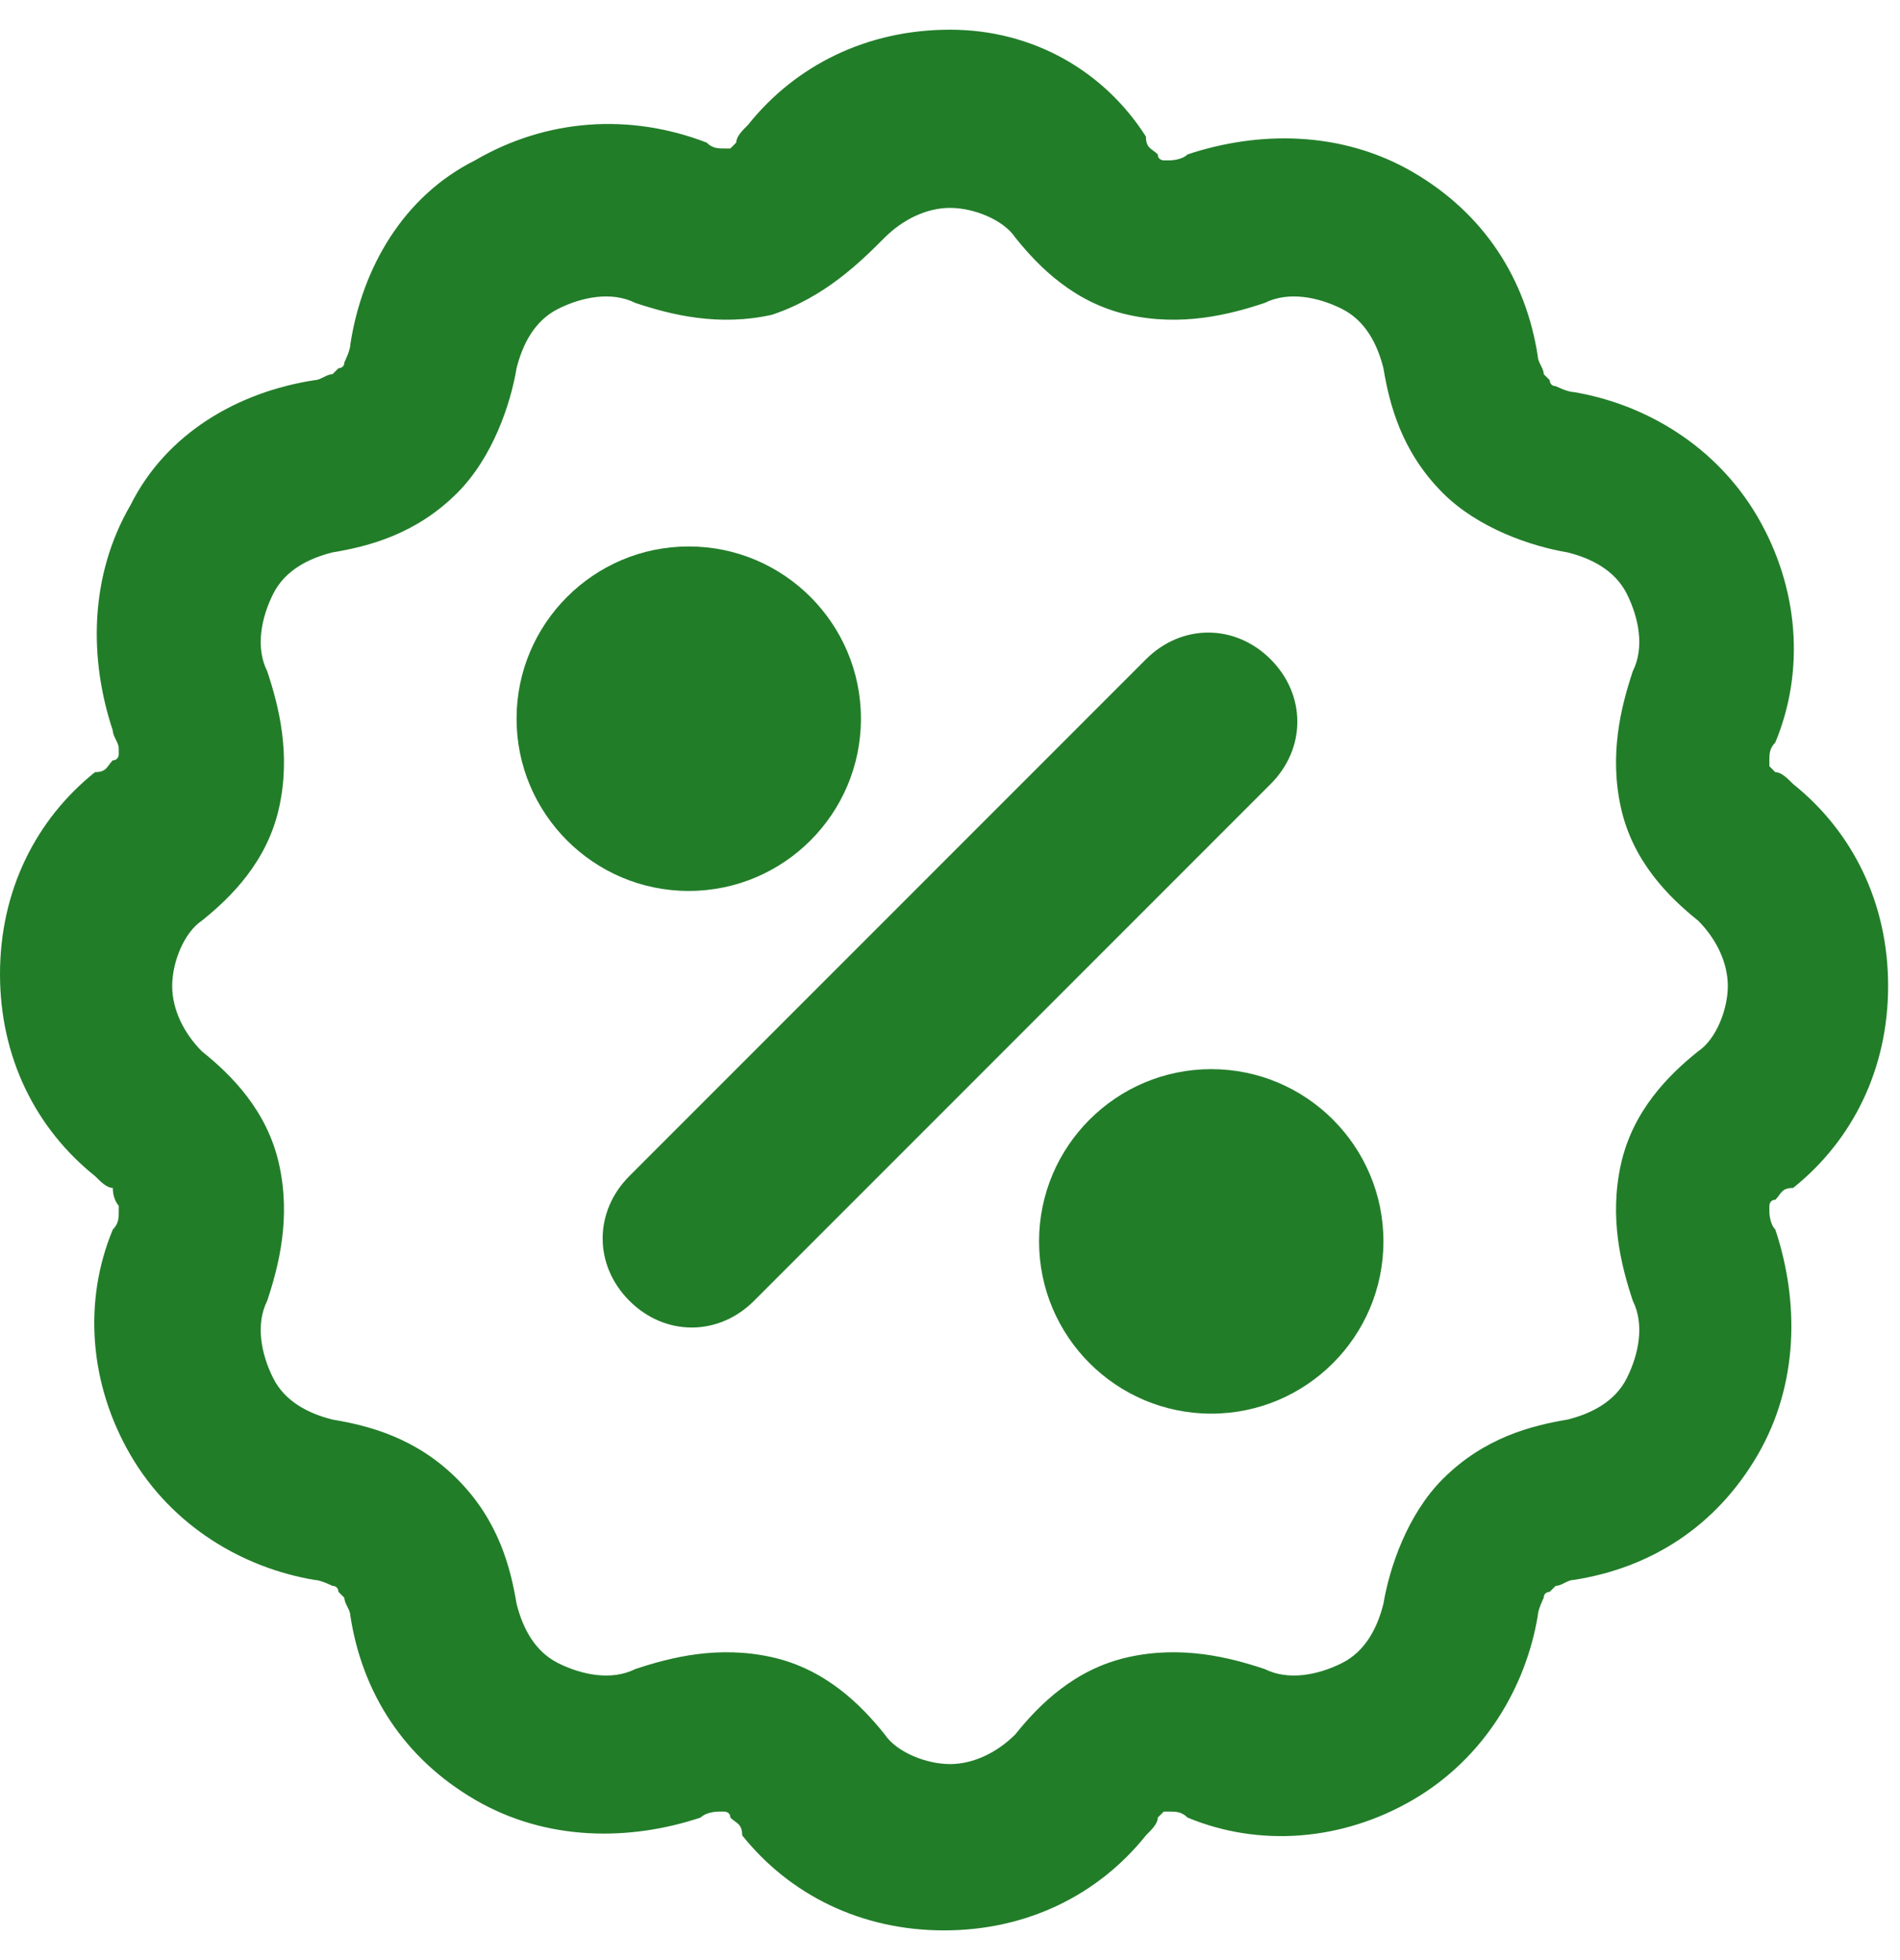 <svg xmlns="http://www.w3.org/2000/svg" xmlns:xlink="http://www.w3.org/1999/xlink" id="Capa_1" x="0px" y="0px" viewBox="0 0 32 33" style="enable-background:new 0 0 32 33;" xml:space="preserve"> <style type="text/css"> .st0{fill:#227D29;} .st1{fill-rule:evenodd;clip-rule:evenodd;fill:#227D29;} </style> <g> <path class="st0" d="M8.7,12.1c0-1.6,1.3-2.9,2.9-2.9s2.9,1.3,2.9,2.9S13.2,15,11.6,15S8.7,13.7,8.7,12.1z"></path> <path class="st0" d="M17.5,20.9c0-1.6,1.3-2.9,2.9-2.9c1.6,0,2.9,1.3,2.9,2.9c0,1.6-1.3,2.9-2.9,2.9C18.8,23.8,17.5,22.5,17.5,20.9 z"></path> <path class="st0" d="M21.4,13.2c0.6-0.6,0.6-1.5,0-2.1c-0.6-0.6-1.5-0.6-2.1,0l-8.7,8.7c-0.6,0.6-0.6,1.5,0,2.1 c0.6,0.6,1.5,0.6,2.1,0L21.4,13.2z"></path> <path class="st1" d="M16,0.5c-1.4,0-2.6,0.6-3.4,1.6c-0.1,0.1-0.2,0.2-0.2,0.3c-0.1,0.1-0.1,0.1-0.1,0.1c0,0,0,0-0.1,0 c-0.1,0-0.2,0-0.3-0.1C10.6,1.9,9.2,2,8,2.7C6.8,3.3,6.1,4.5,5.9,5.8c0,0.1-0.1,0.3-0.1,0.3c0,0.1-0.1,0.1-0.1,0.1c0,0,0,0-0.1,0.1 c-0.1,0-0.2,0.1-0.3,0.1C4,6.6,2.8,7.3,2.2,8.5c-0.7,1.2-0.7,2.6-0.3,3.8C1.9,12.4,2,12.5,2,12.6c0,0.1,0,0.1,0,0.1 c0,0,0,0.1-0.1,0.1c-0.1,0.1-0.1,0.2-0.3,0.2c-1,0.8-1.6,2-1.6,3.4s0.6,2.6,1.6,3.4c0.1,0.1,0.2,0.2,0.3,0.2 C1.9,20.2,2,20.3,2,20.3c0,0,0,0,0,0.1c0,0.1,0,0.2-0.1,0.3c-0.5,1.2-0.4,2.6,0.3,3.8c0.7,1.2,1.9,1.9,3.1,2.1 c0.1,0,0.3,0.1,0.3,0.1c0.1,0,0.1,0.1,0.1,0.1c0,0,0,0,0.1,0.1c0,0.1,0.1,0.2,0.1,0.3c0.2,1.3,0.9,2.4,2.1,3.1 c1.2,0.7,2.6,0.7,3.8,0.3c0.1-0.1,0.3-0.1,0.3-0.1c0.1,0,0.1,0,0.1,0c0,0,0.1,0,0.1,0.1c0.1,0.1,0.2,0.1,0.2,0.3 c0.8,1,2,1.6,3.4,1.6s2.6-0.6,3.4-1.6c0.1-0.1,0.2-0.2,0.2-0.3c0.1-0.1,0.1-0.1,0.1-0.1c0,0,0,0,0.1,0c0.1,0,0.2,0,0.3,0.1 c1.2,0.5,2.6,0.4,3.8-0.3c1.2-0.7,1.9-1.9,2.1-3.1c0-0.1,0.1-0.3,0.1-0.3c0-0.1,0.1-0.1,0.1-0.1c0,0,0,0,0.1-0.1 c0.1,0,0.2-0.1,0.3-0.1c1.3-0.2,2.4-0.9,3.1-2.1c0.7-1.2,0.7-2.6,0.3-3.8c-0.1-0.1-0.1-0.3-0.1-0.3c0-0.1,0-0.1,0-0.1 c0,0,0-0.1,0.1-0.1c0.1-0.1,0.1-0.2,0.3-0.2c1-0.8,1.6-2,1.6-3.4s-0.6-2.6-1.6-3.4c-0.1-0.1-0.2-0.2-0.3-0.2 c-0.1-0.1-0.1-0.1-0.1-0.1c0,0,0,0,0-0.1c0-0.1,0-0.2,0.1-0.3c0.5-1.2,0.4-2.6-0.3-3.8c-0.7-1.2-1.9-1.9-3.1-2.1 c-0.1,0-0.3-0.1-0.3-0.1c-0.1,0-0.1-0.1-0.1-0.1c0,0,0,0-0.1-0.1c0-0.1-0.1-0.2-0.1-0.3c-0.2-1.3-0.9-2.4-2.1-3.1 c-1.2-0.7-2.6-0.7-3.8-0.3c-0.1,0.1-0.3,0.1-0.3,0.1c-0.1,0-0.1,0-0.1,0c0,0-0.1,0-0.1-0.1c-0.1-0.1-0.2-0.1-0.2-0.3 C18.6,1.2,17.4,0.5,16,0.5z M14.9,4c0.3-0.3,0.7-0.5,1.1-0.5s0.9,0.2,1.1,0.5c0.4,0.5,1,1.1,1.9,1.3c0.9,0.2,1.7,0,2.3-0.2 c0.4-0.2,0.9-0.1,1.3,0.1c0.4,0.2,0.6,0.6,0.7,1c0.1,0.6,0.3,1.4,1,2.1c0.6,0.6,1.5,0.9,2.1,1c0.4,0.1,0.8,0.3,1,0.7 c0.2,0.4,0.3,0.9,0.1,1.3c-0.2,0.6-0.4,1.4-0.2,2.3c0.2,0.9,0.8,1.5,1.3,1.9c0.3,0.3,0.5,0.7,0.5,1.1s-0.2,0.9-0.5,1.1 c-0.5,0.4-1.1,1-1.3,1.9c-0.2,0.9,0,1.7,0.2,2.3c0.2,0.4,0.1,0.9-0.1,1.3c-0.2,0.4-0.6,0.6-1,0.7c-0.6,0.1-1.4,0.3-2.1,1 c-0.6,0.6-0.9,1.5-1,2.1c-0.1,0.4-0.3,0.8-0.7,1c-0.4,0.2-0.9,0.3-1.3,0.1c-0.6-0.2-1.4-0.4-2.3-0.2c-0.9,0.2-1.5,0.8-1.9,1.3 c-0.3,0.3-0.7,0.5-1.1,0.5s-0.9-0.2-1.1-0.5c-0.4-0.5-1-1.1-1.9-1.3c-0.9-0.2-1.7,0-2.3,0.2c-0.4,0.2-0.9,0.1-1.3-0.1 c-0.4-0.2-0.6-0.6-0.7-1c-0.1-0.6-0.3-1.4-1-2.1s-1.5-0.9-2.1-1c-0.4-0.1-0.8-0.3-1-0.7c-0.2-0.4-0.3-0.9-0.1-1.3 c0.2-0.6,0.4-1.4,0.2-2.3c-0.2-0.9-0.8-1.5-1.3-1.9c-0.3-0.3-0.5-0.7-0.5-1.1s0.2-0.9,0.5-1.1c0.5-0.4,1.1-1,1.3-1.9 c0.2-0.9,0-1.7-0.2-2.3c-0.2-0.4-0.1-0.9,0.1-1.3c0.2-0.4,0.6-0.6,1-0.7c0.6-0.1,1.4-0.3,2.1-1c0.6-0.6,0.9-1.5,1-2.1 c0.1-0.4,0.3-0.8,0.7-1c0.4-0.2,0.9-0.3,1.3-0.1c0.6,0.2,1.4,0.4,2.3,0.2C13.9,5,14.5,4.4,14.9,4z"></path> </g> </svg>